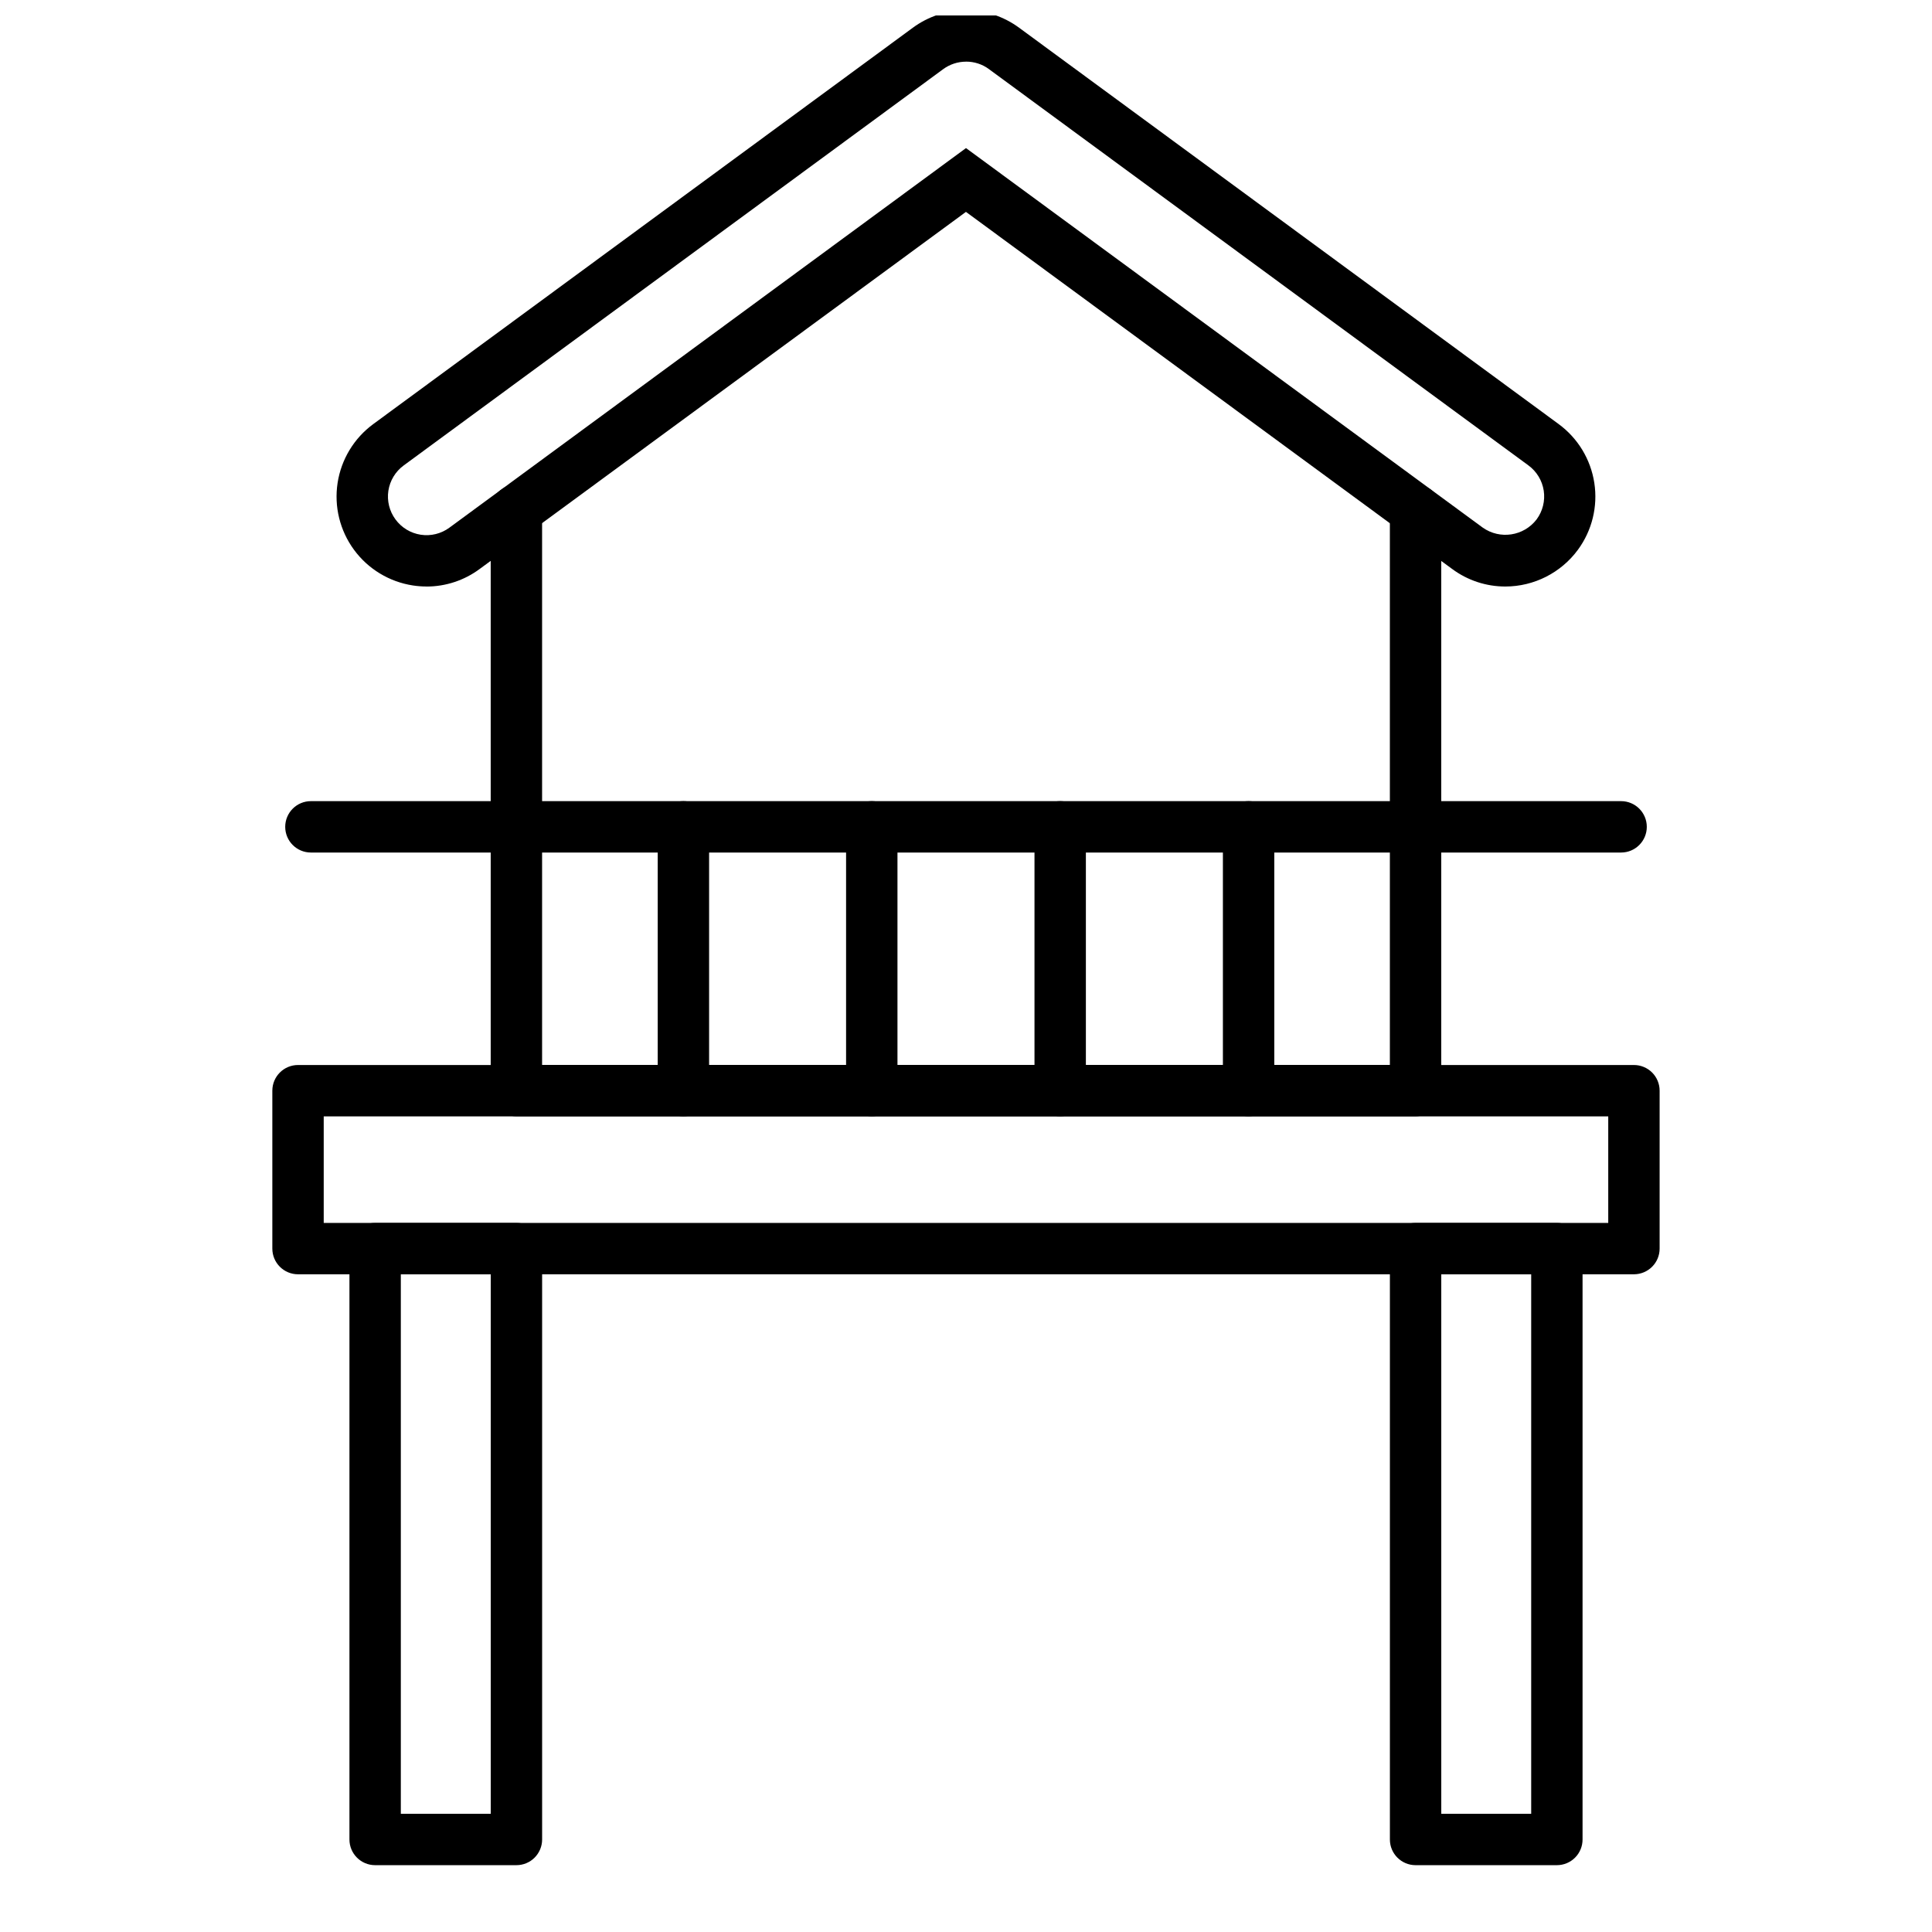 <?xml version="1.0" encoding="UTF-8"?>
<!-- Uploaded to: ICON Repo, www.iconrepo.com, Generator: ICON Repo Mixer Tools -->
<svg width="800px" height="800px" version="1.1" viewBox="144 144 512 512" xmlns="http://www.w3.org/2000/svg">
 <defs>
  <clipPath id="a">
   <path d="m233 148.09h334v151.91h-334z"/>
  </clipPath>
 </defs>
 <path d="m577.01 481.7h-354.03c-3.762 0-6.809-3.051-6.809-6.809v-41.844c0-3.762 3.047-6.809 6.809-6.809h354.03c1.805 0 3.539 0.715 4.816 1.992 1.277 1.277 1.992 3.008 1.992 4.816v41.844c0 1.805-0.715 3.535-1.992 4.812s-3.012 1.996-4.816 1.996zm-347.22-13.617h340.41v-28.227h-340.41z"/>
 <path d="m556.59 638.29h-37.445c-3.762 0-6.809-3.047-6.809-6.805v-156.59c0-3.762 3.047-6.809 6.809-6.809h37.445c1.805 0 3.535 0.715 4.812 1.992 1.277 1.277 1.992 3.008 1.992 4.816v156.59c0 1.805-0.715 3.535-1.992 4.812-1.277 1.277-3.008 1.992-4.812 1.992zm-30.637-13.617 23.828 0.004v-142.97h-23.832z"/>
 <path d="m280.86 638.29h-37.445c-3.762 0-6.809-3.047-6.809-6.805v-156.59c0-3.762 3.047-6.809 6.809-6.809h37.445c1.805 0 3.535 0.715 4.812 1.992 1.277 1.277 1.996 3.008 1.996 4.816v156.59c0 1.805-0.719 3.535-1.996 4.812-1.277 1.277-3.008 1.992-4.812 1.992zm-30.637-13.613h23.828v-142.97h-23.828z"/>
 <path d="m519.14 439.83h-238.29c-3.762 0-6.809-3.051-6.809-6.809v-153.8c0-3.758 3.047-6.805 6.809-6.805 3.758 0 6.809 3.047 6.809 6.805v146.99h224.67v-146.99c0-3.758 3.047-6.805 6.809-6.805 3.758 0 6.805 3.047 6.805 6.805v153.8c0 1.805-0.715 3.535-1.992 4.812-1.277 1.277-3.008 1.996-4.812 1.996z"/>
 <g clip-path="url(#a)">
  <path d="m257.07 299.43c-1.223 0-2.441-0.094-3.648-0.277-6.25-0.957-11.863-4.356-15.605-9.449-3.742-5.094-5.309-11.465-4.352-17.715 0.957-6.246 4.356-11.859 9.449-15.602l142.97-105.02c4.086-3.019 9.031-4.648 14.109-4.648s10.023 1.629 14.105 4.648l142.97 105.02v0.004c5.094 3.738 8.488 9.352 9.445 15.598 0.957 6.242-0.605 12.613-4.348 17.707-4.496 6.106-11.621 9.719-19.203 9.734-5.074 0.012-10.016-1.613-14.094-4.629l-128.88-94.652-128.87 94.633c-4.066 3.019-8.996 4.652-14.059 4.656zm142.93-139.09c-2.176 0.004-4.297 0.699-6.047 1.988l-142.97 105.02c-2.188 1.605-3.648 4.016-4.059 6.699-0.406 2.68 0.27 5.414 1.879 7.598 1.605 2.191 4.012 3.652 6.695 4.062s5.418-0.266 7.602-1.875l136.9-100.59 136.93 100.57c4.574 3.242 10.895 2.277 14.297-2.18 1.609-2.184 2.285-4.918 1.879-7.602-0.41-2.684-1.871-5.09-4.059-6.695l-142.97-105.02v-0.004c-1.758-1.297-3.887-1.988-6.07-1.98z"/>
 </g>
 <path d="m573.61 369.93h-347.22c-3.758 0-6.805-3.047-6.805-6.809 0-3.758 3.047-6.809 6.805-6.809h347.22c3.758 0 6.809 3.051 6.809 6.809 0 3.762-3.051 6.809-6.809 6.809z"/>
 <path d="m474.89 439.83c-3.762 0-6.809-3.051-6.809-6.809v-69.902c0-3.758 3.047-6.809 6.809-6.809 3.758 0 6.809 3.051 6.809 6.809v69.902c0 1.805-0.719 3.535-1.996 4.812-1.277 1.277-3.008 1.996-4.812 1.996z"/>
 <path d="m424.96 439.83c-3.762 0-6.809-3.051-6.809-6.809v-69.902c0-3.758 3.047-6.809 6.809-6.809 3.758 0 6.809 3.051 6.809 6.809v69.902c0 1.805-0.719 3.535-1.996 4.812-1.277 1.277-3.008 1.996-4.812 1.996z"/>
 <path d="m375.03 439.83c-3.758 0-6.809-3.051-6.809-6.809v-69.902c0-3.758 3.051-6.809 6.809-6.809 3.762 0 6.809 3.051 6.809 6.809v69.902c0 1.805-0.715 3.535-1.992 4.812-1.277 1.277-3.008 1.996-4.816 1.996z"/>
 <path d="m325.11 439.83c-3.762 0-6.809-3.051-6.809-6.809v-69.902c0-3.758 3.047-6.809 6.809-6.809 3.758 0 6.809 3.051 6.809 6.809v69.902c0 1.805-0.719 3.535-1.996 4.812-1.277 1.277-3.008 1.996-4.812 1.996z"/>
</svg>